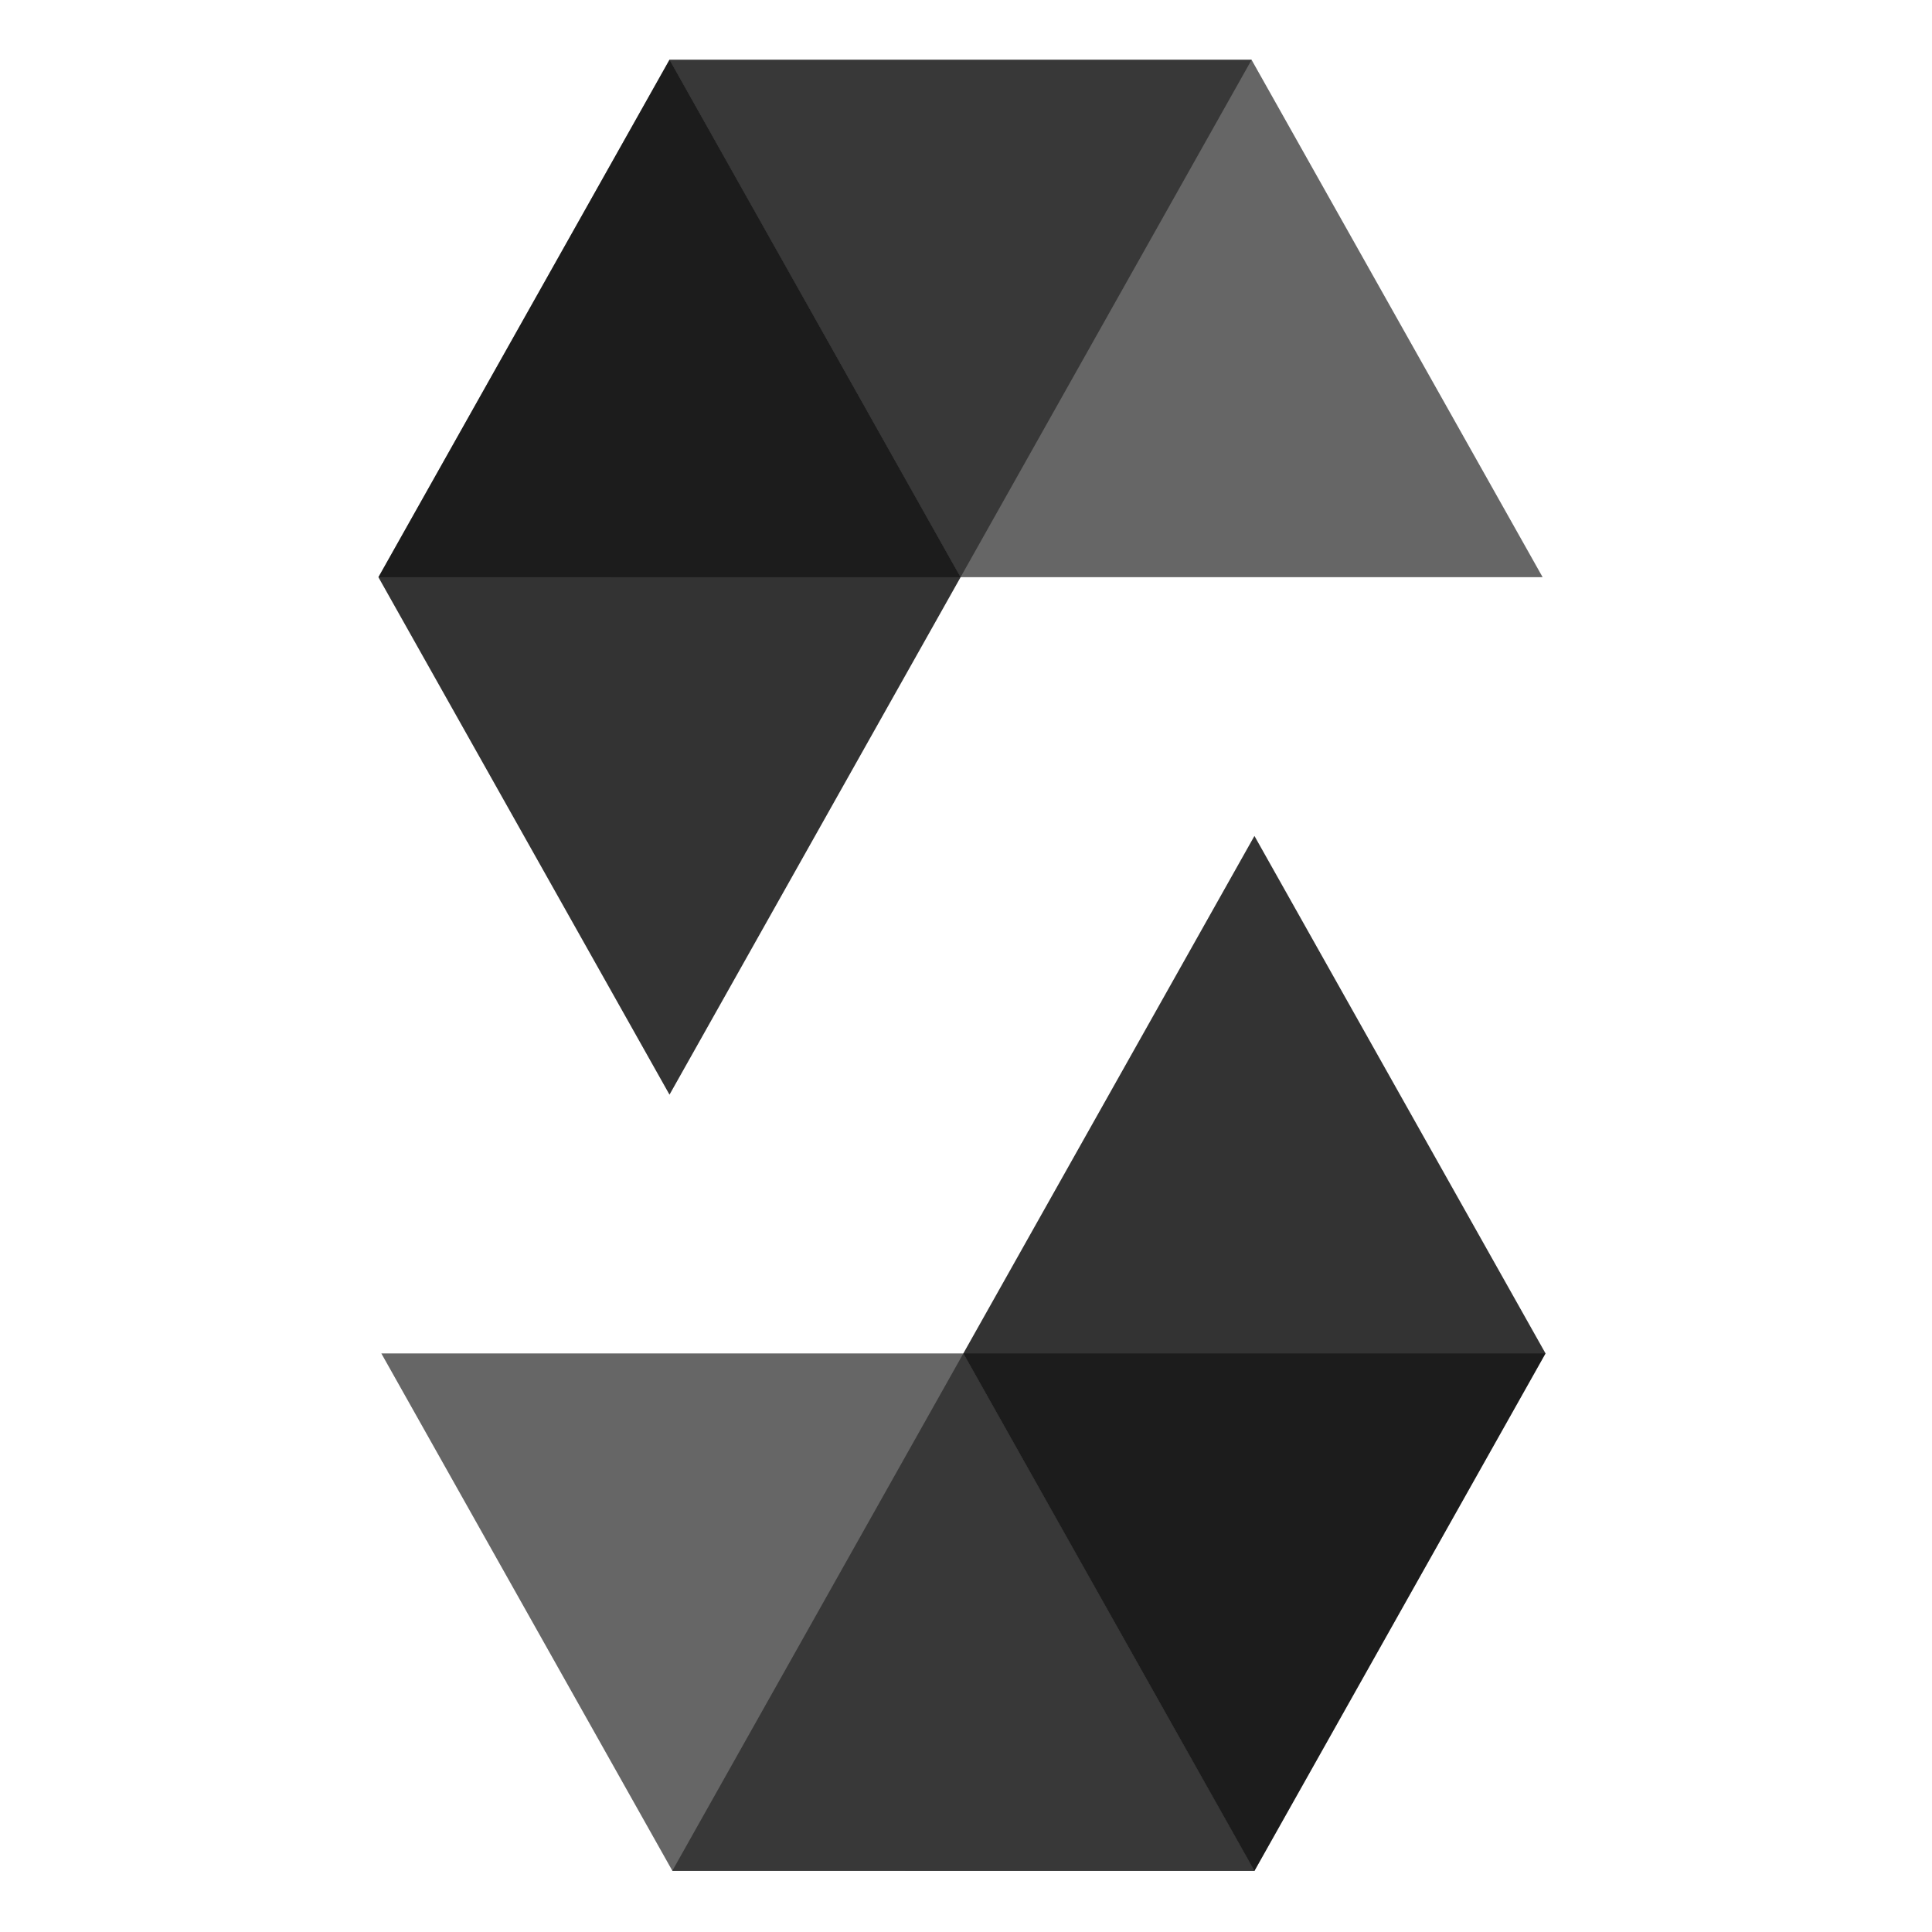 <svg xmlns="http://www.w3.org/2000/svg" xmlns:xlink="http://www.w3.org/1999/xlink" width="75" height="75" viewBox="0 0 75 75">
  <defs>
    <clipPath id="clip-path">
      <rect id="Rectangle_4607" data-name="Rectangle 4607" width="75" height="75" transform="translate(0.155 0.104)" fill="none"/>
    </clipPath>
  </defs>
  <g id="Solidity" transform="translate(-0.155 -0.104)">
    <g id="Mask_Group_5579" data-name="Mask Group 5579" transform="translate(0)" clip-path="url(#clip-path)">
      <g id="light-solidity-svgrepo-com" transform="translate(7.868 0.423)">
        <path id="Path_23154" data-name="Path 23154" d="M40.876,2l-11.3,20.088H6.977L18.277,2h22.6" transform="translate(0)" opacity="0.45"/>
        <path id="Shape" d="M22.775,22.088h22.6L34.074,2h-22.6Z" transform="translate(6.797)" opacity="0.6"/>
        <path id="Shape-2" data-name="Shape" d="M18.277,42.176l11.3-20.088L18.277,2,6.977,22.088Z" transform="translate(0)" opacity="0.8"/>
        <path id="Shape-3" data-name="Shape" d="M11.52,42.088,22.82,22h22.6l-11.3,20.088H11.52" transform="translate(6.865 30.22)" opacity="0.45"/>
        <path id="Shape-4" data-name="Shape" d="M29.621,22H7.022l11.3,20.088h22.6Z" transform="translate(0.068 30.22)" opacity="0.6"/>
        <path id="Shape-5" data-name="Shape" d="M27.32,14,16.02,34.088l11.3,20.088,11.3-20.088Z" transform="translate(13.664 18.132)" opacity="0.8"/>
      </g>
    </g>
  </g>
</svg>
